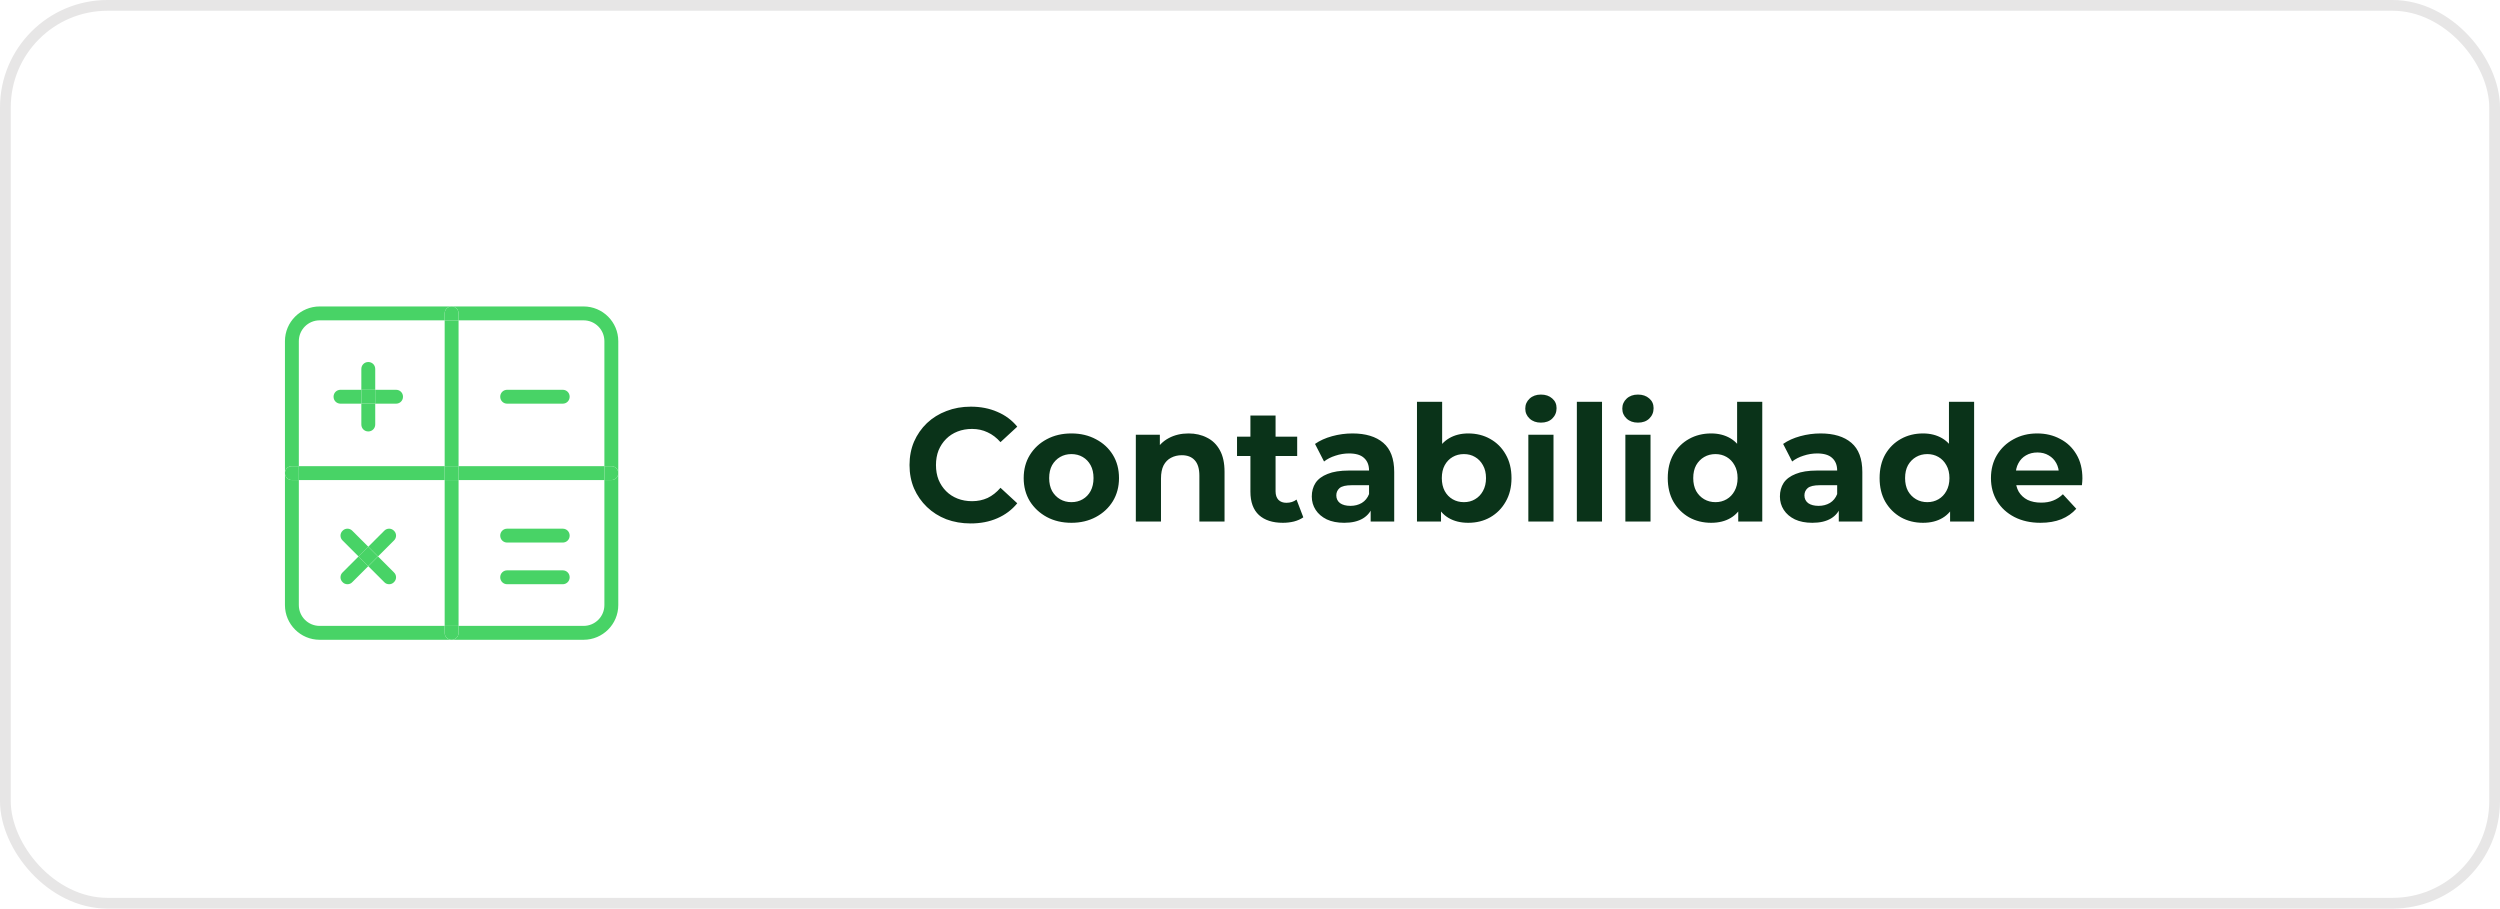 <svg xmlns="http://www.w3.org/2000/svg" width="465" height="169" viewBox="0 0 465 169" fill="none"><rect x="1" y="1" width="463" height="167" rx="19" stroke="#E7E6E6" stroke-width="2"></rect><path d="M180.54 97.36C178.92 97.36 177.41 97.1 176.01 96.58C174.63 96.04 173.43 95.28 172.41 94.3C171.39 93.32 170.59 92.17 170.01 90.85C169.45 89.53 169.17 88.08 169.17 86.5C169.17 84.92 169.45 83.47 170.01 82.15C170.59 80.83 171.39 79.68 172.41 78.7C173.45 77.72 174.66 76.97 176.04 76.45C177.42 75.91 178.93 75.64 180.57 75.64C182.39 75.64 184.03 75.96 185.49 76.6C186.97 77.22 188.21 78.14 189.21 79.36L186.09 82.24C185.37 81.42 184.57 80.81 183.69 80.41C182.81 79.99 181.85 79.78 180.81 79.78C179.83 79.78 178.93 79.94 178.11 80.26C177.29 80.58 176.58 81.04 175.98 81.64C175.38 82.24 174.91 82.95 174.57 83.77C174.25 84.59 174.09 85.5 174.09 86.5C174.09 87.5 174.25 88.41 174.57 89.23C174.91 90.05 175.38 90.76 175.98 91.36C176.58 91.96 177.29 92.42 178.11 92.74C178.93 93.06 179.83 93.22 180.81 93.22C181.85 93.22 182.81 93.02 183.69 92.62C184.57 92.2 185.37 91.57 186.09 90.73L189.21 93.61C188.21 94.83 186.97 95.76 185.49 96.4C184.03 97.04 182.38 97.36 180.54 97.36ZM199.285 97.24C197.565 97.24 196.035 96.88 194.695 96.16C193.375 95.44 192.325 94.46 191.545 93.22C190.785 91.96 190.405 90.53 190.405 88.93C190.405 87.31 190.785 85.88 191.545 84.64C192.325 83.38 193.375 82.4 194.695 81.7C196.035 80.98 197.565 80.62 199.285 80.62C200.985 80.62 202.505 80.98 203.845 81.7C205.185 82.4 206.235 83.37 206.995 84.61C207.755 85.85 208.135 87.29 208.135 88.93C208.135 90.53 207.755 91.96 206.995 93.22C206.235 94.46 205.185 95.44 203.845 96.16C202.505 96.88 200.985 97.24 199.285 97.24ZM199.285 93.4C200.065 93.4 200.765 93.22 201.385 92.86C202.005 92.5 202.495 91.99 202.855 91.33C203.215 90.65 203.395 89.85 203.395 88.93C203.395 87.99 203.215 87.19 202.855 86.53C202.495 85.87 202.005 85.36 201.385 85C200.765 84.64 200.065 84.46 199.285 84.46C198.505 84.46 197.805 84.64 197.185 85C196.565 85.36 196.065 85.87 195.685 86.53C195.325 87.19 195.145 87.99 195.145 88.93C195.145 89.85 195.325 90.65 195.685 91.33C196.065 91.99 196.565 92.5 197.185 92.86C197.805 93.22 198.505 93.4 199.285 93.4ZM221.074 80.62C222.354 80.62 223.494 80.88 224.494 81.4C225.514 81.9 226.314 82.68 226.894 83.74C227.474 84.78 227.764 86.12 227.764 87.76V97H223.084V88.48C223.084 87.18 222.794 86.22 222.214 85.6C221.654 84.98 220.854 84.67 219.814 84.67C219.074 84.67 218.404 84.83 217.804 85.15C217.224 85.45 216.764 85.92 216.424 86.56C216.104 87.2 215.944 88.02 215.944 89.02V97H211.264V80.86H215.734V85.33L214.894 83.98C215.474 82.9 216.304 82.07 217.384 81.49C218.464 80.91 219.694 80.62 221.074 80.62ZM238.606 97.24C236.706 97.24 235.226 96.76 234.166 95.8C233.106 94.82 232.576 93.37 232.576 91.45V77.29H237.256V91.39C237.256 92.07 237.436 92.6 237.796 92.98C238.156 93.34 238.646 93.52 239.266 93.52C240.006 93.52 240.636 93.32 241.156 92.92L242.416 96.22C241.936 96.56 241.356 96.82 240.676 97C240.016 97.16 239.326 97.24 238.606 97.24ZM230.086 84.82V81.22H241.276V84.82H230.086ZM254.943 97V93.85L254.643 93.16V87.52C254.643 86.52 254.333 85.74 253.713 85.18C253.113 84.62 252.183 84.34 250.923 84.34C250.063 84.34 249.213 84.48 248.373 84.76C247.553 85.02 246.853 85.38 246.273 85.84L244.593 82.57C245.473 81.95 246.533 81.47 247.773 81.13C249.013 80.79 250.273 80.62 251.553 80.62C254.013 80.62 255.923 81.2 257.283 82.36C258.643 83.52 259.323 85.33 259.323 87.79V97H254.943ZM250.023 97.24C248.763 97.24 247.683 97.03 246.783 96.61C245.883 96.17 245.193 95.58 244.713 94.84C244.233 94.1 243.993 93.27 243.993 92.35C243.993 91.39 244.223 90.55 244.683 89.83C245.163 89.11 245.913 88.55 246.933 88.15C247.953 87.73 249.283 87.52 250.923 87.52H255.213V90.25H251.433C250.333 90.25 249.573 90.43 249.153 90.79C248.753 91.15 248.553 91.6 248.553 92.14C248.553 92.74 248.783 93.22 249.243 93.58C249.723 93.92 250.373 94.09 251.193 94.09C251.973 94.09 252.673 93.91 253.293 93.55C253.913 93.17 254.363 92.62 254.643 91.9L255.363 94.06C255.023 95.1 254.403 95.89 253.503 96.43C252.603 96.97 251.443 97.24 250.023 97.24ZM273.098 97.24C271.678 97.24 270.458 96.94 269.438 96.34C268.418 95.74 267.638 94.83 267.098 93.61C266.558 92.37 266.288 90.81 266.288 88.93C266.288 87.03 266.568 85.47 267.128 84.25C267.708 83.03 268.508 82.12 269.528 81.52C270.548 80.92 271.738 80.62 273.098 80.62C274.618 80.62 275.978 80.96 277.178 81.64C278.398 82.32 279.358 83.28 280.058 84.52C280.778 85.76 281.138 87.23 281.138 88.93C281.138 90.61 280.778 92.07 280.058 93.31C279.358 94.55 278.398 95.52 277.178 96.22C275.978 96.9 274.618 97.24 273.098 97.24ZM263.558 97V74.74H268.238V84.13L267.938 88.9L268.028 93.7V97H263.558ZM272.288 93.4C273.068 93.4 273.758 93.22 274.358 92.86C274.978 92.5 275.468 91.99 275.828 91.33C276.208 90.65 276.398 89.85 276.398 88.93C276.398 87.99 276.208 87.19 275.828 86.53C275.468 85.87 274.978 85.36 274.358 85C273.758 84.64 273.068 84.46 272.288 84.46C271.508 84.46 270.808 84.64 270.188 85C269.568 85.36 269.078 85.87 268.718 86.53C268.358 87.19 268.178 87.99 268.178 88.93C268.178 89.85 268.358 90.65 268.718 91.33C269.078 91.99 269.568 92.5 270.188 92.86C270.808 93.22 271.508 93.4 272.288 93.4ZM284.271 97V80.86H288.951V97H284.271ZM286.611 78.61C285.751 78.61 285.051 78.36 284.511 77.86C283.971 77.36 283.701 76.74 283.701 76C283.701 75.26 283.971 74.64 284.511 74.14C285.051 73.64 285.751 73.39 286.611 73.39C287.471 73.39 288.171 73.63 288.711 74.11C289.251 74.57 289.521 75.17 289.521 75.91C289.521 76.69 289.251 77.34 288.711 77.86C288.191 78.36 287.491 78.61 286.611 78.61ZM293.295 97V74.74H297.975V97H293.295ZM302.318 97V80.86H306.998V97H302.318ZM304.658 78.61C303.798 78.61 303.098 78.36 302.558 77.86C302.018 77.36 301.748 76.74 301.748 76C301.748 75.26 302.018 74.64 302.558 74.14C303.098 73.64 303.798 73.39 304.658 73.39C305.518 73.39 306.218 73.63 306.758 74.11C307.298 74.57 307.568 75.17 307.568 75.91C307.568 76.69 307.298 77.34 306.758 77.86C306.238 78.36 305.538 78.61 304.658 78.61ZM318.272 97.24C316.752 97.24 315.382 96.9 314.162 96.22C312.942 95.52 311.972 94.55 311.252 93.31C310.552 92.07 310.202 90.61 310.202 88.93C310.202 87.23 310.552 85.76 311.252 84.52C311.972 83.28 312.942 82.32 314.162 81.64C315.382 80.96 316.752 80.62 318.272 80.62C319.632 80.62 320.822 80.92 321.842 81.52C322.862 82.12 323.652 83.03 324.212 84.25C324.772 85.47 325.052 87.03 325.052 88.93C325.052 90.81 324.782 92.37 324.242 93.61C323.702 94.83 322.922 95.74 321.902 96.34C320.902 96.94 319.692 97.24 318.272 97.24ZM319.082 93.4C319.842 93.4 320.532 93.22 321.152 92.86C321.772 92.5 322.262 91.99 322.622 91.33C323.002 90.65 323.192 89.85 323.192 88.93C323.192 87.99 323.002 87.19 322.622 86.53C322.262 85.87 321.772 85.36 321.152 85C320.532 84.64 319.842 84.46 319.082 84.46C318.302 84.46 317.602 84.64 316.982 85C316.362 85.36 315.862 85.87 315.482 86.53C315.122 87.19 314.942 87.99 314.942 88.93C314.942 89.85 315.122 90.65 315.482 91.33C315.862 91.99 316.362 92.5 316.982 92.86C317.602 93.22 318.302 93.4 319.082 93.4ZM323.312 97V93.7L323.402 88.9L323.102 84.13V74.74H327.782V97H323.312ZM342.013 97V93.85L341.713 93.16V87.52C341.713 86.52 341.403 85.74 340.783 85.18C340.183 84.62 339.253 84.34 337.993 84.34C337.133 84.34 336.283 84.48 335.443 84.76C334.623 85.02 333.923 85.38 333.343 85.84L331.663 82.57C332.543 81.95 333.603 81.47 334.843 81.13C336.083 80.79 337.343 80.62 338.623 80.62C341.083 80.62 342.993 81.2 344.353 82.36C345.713 83.52 346.393 85.33 346.393 87.79V97H342.013ZM337.093 97.24C335.833 97.24 334.753 97.03 333.853 96.61C332.953 96.17 332.263 95.58 331.783 94.84C331.303 94.1 331.063 93.27 331.063 92.35C331.063 91.39 331.293 90.55 331.753 89.83C332.233 89.11 332.983 88.55 334.003 88.15C335.023 87.73 336.353 87.52 337.993 87.52H342.283V90.25H338.503C337.403 90.25 336.643 90.43 336.223 90.79C335.823 91.15 335.623 91.6 335.623 92.14C335.623 92.74 335.853 93.22 336.313 93.58C336.793 93.92 337.443 94.09 338.263 94.09C339.043 94.09 339.743 93.91 340.363 93.55C340.983 93.17 341.433 92.62 341.713 91.9L342.433 94.06C342.093 95.1 341.473 95.89 340.573 96.43C339.673 96.97 338.513 97.24 337.093 97.24ZM357.676 97.24C356.156 97.24 354.786 96.9 353.566 96.22C352.346 95.52 351.376 94.55 350.656 93.31C349.956 92.07 349.606 90.61 349.606 88.93C349.606 87.23 349.956 85.76 350.656 84.52C351.376 83.28 352.346 82.32 353.566 81.64C354.786 80.96 356.156 80.62 357.676 80.62C359.036 80.62 360.226 80.92 361.246 81.52C362.266 82.12 363.056 83.03 363.616 84.25C364.176 85.47 364.456 87.03 364.456 88.93C364.456 90.81 364.186 92.37 363.646 93.61C363.106 94.83 362.326 95.74 361.306 96.34C360.306 96.94 359.096 97.24 357.676 97.24ZM358.486 93.4C359.246 93.4 359.936 93.22 360.556 92.86C361.176 92.5 361.666 91.99 362.026 91.33C362.406 90.65 362.596 89.85 362.596 88.93C362.596 87.99 362.406 87.19 362.026 86.53C361.666 85.87 361.176 85.36 360.556 85C359.936 84.64 359.246 84.46 358.486 84.46C357.706 84.46 357.006 84.64 356.386 85C355.766 85.36 355.266 85.87 354.886 86.53C354.526 87.19 354.346 87.99 354.346 88.93C354.346 89.85 354.526 90.65 354.886 91.33C355.266 91.99 355.766 92.5 356.386 92.86C357.006 93.22 357.706 93.4 358.486 93.4ZM362.716 97V93.7L362.806 88.9L362.506 84.13V74.74H367.186V97H362.716ZM379.527 97.24C377.687 97.24 376.067 96.88 374.667 96.16C373.287 95.44 372.217 94.46 371.457 93.22C370.697 91.96 370.317 90.53 370.317 88.93C370.317 87.31 370.687 85.88 371.427 84.64C372.187 83.38 373.217 82.4 374.517 81.7C375.817 80.98 377.287 80.62 378.927 80.62C380.507 80.62 381.927 80.96 383.187 81.64C384.467 82.3 385.477 83.26 386.217 84.52C386.957 85.76 387.327 87.25 387.327 88.99C387.327 89.17 387.317 89.38 387.297 89.62C387.277 89.84 387.257 90.05 387.237 90.25H374.127V87.52H384.777L382.977 88.33C382.977 87.49 382.807 86.76 382.467 86.14C382.127 85.52 381.657 85.04 381.057 84.7C380.457 84.34 379.757 84.16 378.957 84.16C378.157 84.16 377.447 84.34 376.827 84.7C376.227 85.04 375.757 85.53 375.417 86.17C375.077 86.79 374.907 87.53 374.907 88.39V89.11C374.907 89.99 375.097 90.77 375.477 91.45C375.877 92.11 376.427 92.62 377.127 92.98C377.847 93.32 378.687 93.49 379.647 93.49C380.507 93.49 381.257 93.36 381.897 93.1C382.557 92.84 383.157 92.45 383.697 91.93L386.187 94.63C385.447 95.47 384.517 96.12 383.397 96.58C382.277 97.02 380.987 97.24 379.527 97.24Z" fill="#0A3319"></path><g clip-path="url(#clip0_86_585)"><path d="M113.708 86.708C114.432 86.708 115 87.277 115 88C115 88.723 114.432 89.292 113.708 89.292H112.417V86.708H113.708Z" fill="#48D366"></path><path d="M85.291 86.708H112.417V89.292H85.291V86.708Z" fill="#48D366"></path><path d="M108.542 119H84C84.723 119 85.292 118.432 85.292 117.708V116.417H108.542C110.686 116.417 112.417 114.686 112.417 112.542V89.292H113.708C114.432 89.292 115 88.723 115 88V112.542C115 116.107 112.107 119 108.542 119Z" fill="#48D366"></path><path d="M115 63.458V88C115 87.277 114.432 86.708 113.708 86.708H112.417V63.458C112.417 61.314 110.686 59.583 108.542 59.583H85.292V58.292C85.292 57.568 84.723 57 84 57H108.542C112.107 57 115 59.893 115 63.458Z" fill="#48D366"></path><path d="M104.667 72.5C105.39 72.5 105.958 73.068 105.958 73.792C105.958 74.515 105.39 75.083 104.667 75.083H94.333C93.61 75.083 93.041 74.515 93.041 73.792C93.041 73.068 93.61 72.5 94.333 72.5H104.667Z" fill="#48D366"></path><path d="M104.667 98.333C105.39 98.333 105.958 98.902 105.958 99.625C105.958 100.348 105.39 100.917 104.667 100.917H94.333C93.61 100.917 93.041 100.348 93.041 99.625C93.041 98.902 93.61 98.333 94.333 98.333H104.667Z" fill="#48D366"></path><path d="M104.667 106.083C105.39 106.083 105.958 106.652 105.958 107.375C105.958 108.098 105.39 108.667 104.667 108.667H94.333C93.61 108.667 93.041 108.098 93.041 107.375C93.041 106.652 93.61 106.083 94.333 106.083H104.667Z" fill="#48D366"></path><path d="M85.292 116.417V117.708C85.292 118.432 84.724 119 84 119C83.277 119 82.709 118.432 82.709 117.708V116.417H85.292Z" fill="#48D366"></path><path d="M82.709 89.292H85.292V116.417H82.709V89.292Z" fill="#48D366"></path><path d="M82.709 86.708H85.292V89.292H82.709V86.708Z" fill="#48D366"></path><path d="M82.709 59.583H85.292V86.708H82.709V59.583Z" fill="#48D366"></path><path d="M85.292 58.292V59.583H82.709V58.292C82.709 57.568 83.277 57 84 57C84.724 57 85.292 57.568 85.292 58.292Z" fill="#48D366"></path><path d="M55.584 86.708H82.709V89.292H55.584V86.708Z" fill="#48D366"></path><path d="M73.666 72.5C74.39 72.5 74.958 73.068 74.958 73.792C74.958 74.515 74.39 75.083 73.666 75.083H69.791V72.5H73.666Z" fill="#48D366"></path><path d="M73.279 106.471C73.796 106.962 73.796 107.788 73.279 108.279C73.047 108.538 72.711 108.667 72.375 108.667C72.039 108.667 71.703 108.538 71.471 108.279L68.5 105.308L70.308 103.5L73.279 106.471Z" fill="#48D366"></path><path d="M71.471 98.721C71.962 98.204 72.788 98.204 73.279 98.721C73.796 99.212 73.796 100.038 73.279 100.529L70.308 103.5L68.5 101.692L71.471 98.721Z" fill="#48D366"></path><path d="M66.684 103.497L68.493 101.689L70.301 103.497L68.493 105.306L66.684 103.497Z" fill="#48D366"></path><path d="M69.792 75.083V78.958C69.792 79.682 69.224 80.25 68.5 80.25C67.777 80.25 67.209 79.682 67.209 78.958V75.083H69.792Z" fill="#48D366"></path><path d="M67.209 72.5H69.792V75.083H67.209V72.5Z" fill="#48D366"></path><path d="M69.792 68.625V72.5H67.209V68.625C67.209 67.902 67.777 67.333 68.5 67.333C69.224 67.333 69.792 67.902 69.792 68.625Z" fill="#48D366"></path><path d="M68.5 101.692L66.692 103.5L63.721 100.529C63.204 100.038 63.204 99.212 63.721 98.721C64.212 98.204 65.038 98.204 65.529 98.721L68.5 101.692Z" fill="#48D366"></path><path d="M67.208 72.5V75.083H63.333C62.61 75.083 62.041 74.515 62.041 73.792C62.041 73.068 62.61 72.5 63.333 72.5H67.208Z" fill="#48D366"></path><path d="M65.529 108.279C65.297 108.538 64.961 108.667 64.625 108.667C64.289 108.667 63.953 108.538 63.721 108.279C63.204 107.788 63.204 106.962 63.721 106.471L66.692 103.5L68.5 105.308L65.529 108.279Z" fill="#48D366"></path><path d="M55.583 86.708V89.292H54.292C53.568 89.292 53 88.723 53 88C53 87.277 53.568 86.708 54.292 86.708H55.583Z" fill="#48D366"></path><path d="M53 63.458C53 59.893 55.893 57 59.458 57H84C83.277 57 82.708 57.568 82.708 58.292V59.583H59.458C57.314 59.583 55.583 61.314 55.583 63.458V86.708H54.292C53.568 86.708 53 87.277 53 88V63.458Z" fill="#48D366"></path><path d="M55.583 112.542C55.583 114.686 57.314 116.417 59.458 116.417H82.708V117.708C82.708 118.432 83.277 119 84 119H59.458C55.893 119 53 116.107 53 112.542V88C53 88.723 53.568 89.292 54.292 89.292H55.583V112.542Z" fill="#48D366"></path></g><defs><clipPath id="clip0_86_585"><rect width="62" height="62" fill="white" transform="translate(53 57)"></rect></clipPath></defs></svg>